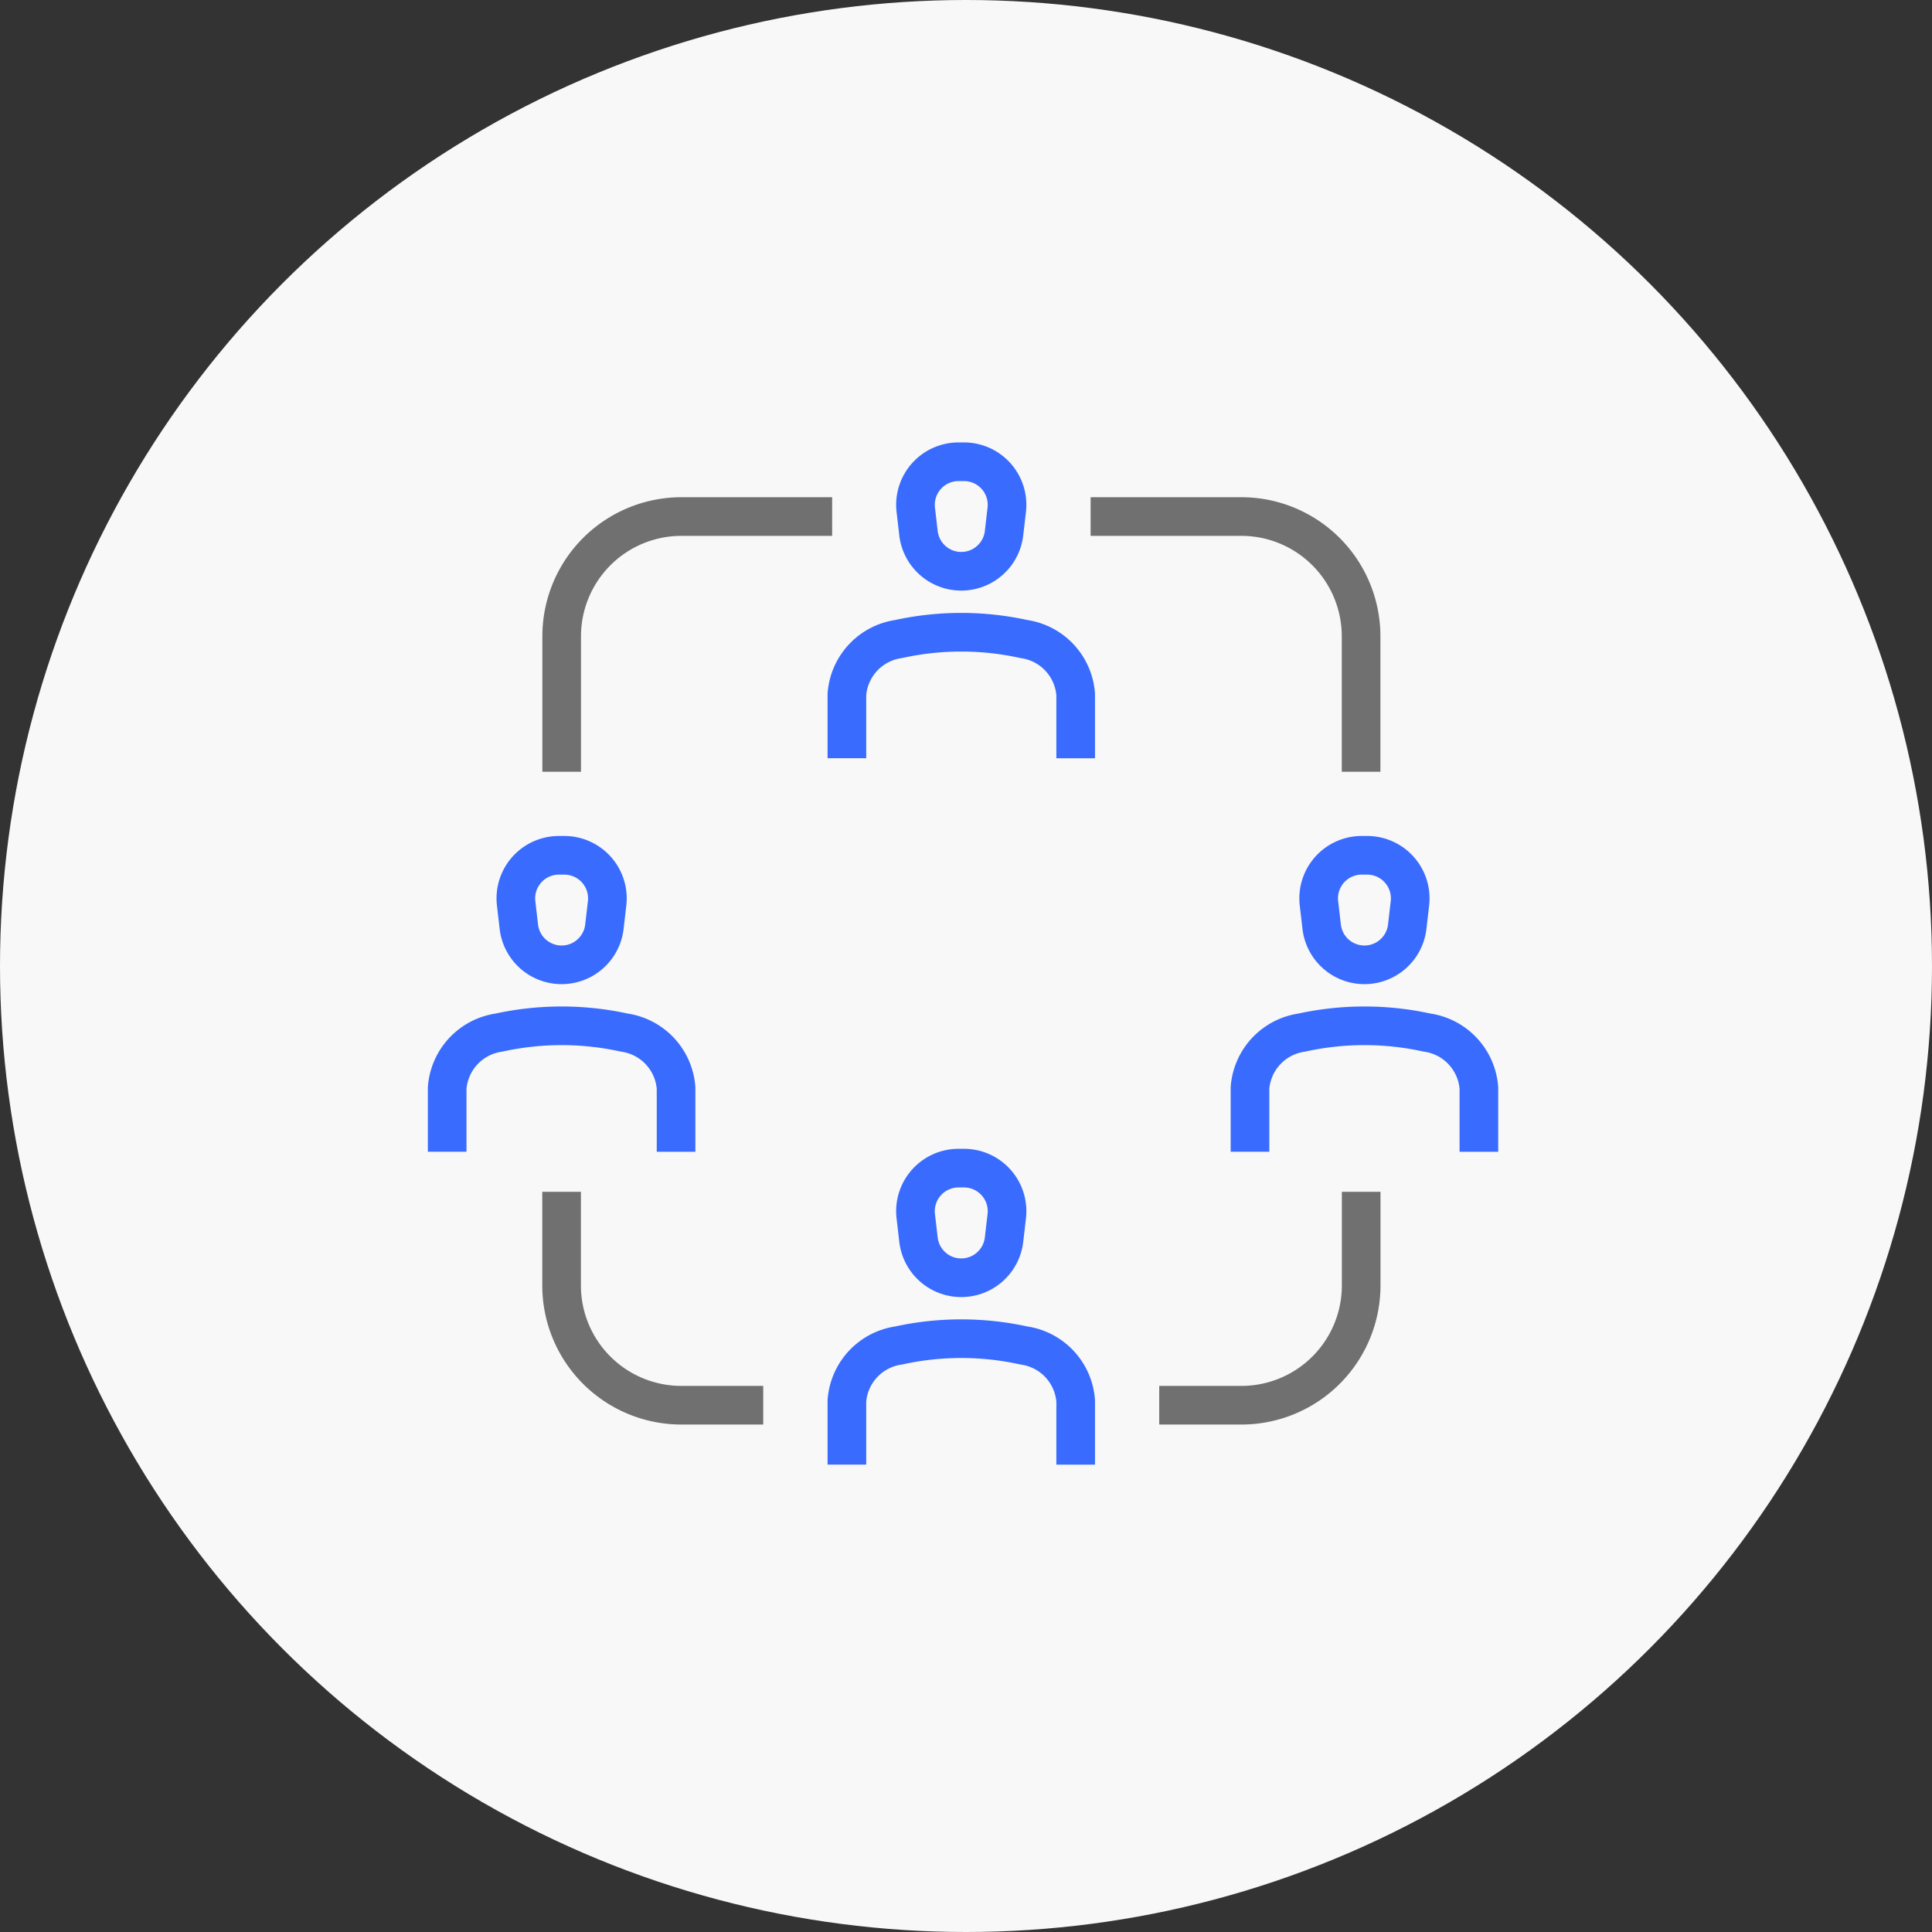 <svg xmlns="http://www.w3.org/2000/svg" xmlns:xlink="http://www.w3.org/1999/xlink" width="100" height="100" viewBox="0 0 100 100">
  <rect x="0" y="0" width="100" height="100" fill="#333333" stroke="none"/>
  <defs>
    <clipPath id="clip-path">
      <rect id="사각형_50843" data-name="사각형 50843" width="63.692" height="60.045" fill="none" stroke="#707070" stroke-width="2"/>
    </clipPath>
  </defs>
  <g id="그룹_30434" data-name="그룹 30434" transform="translate(-360 -1955)">
    <circle id="타원_6550" data-name="타원 6550" cx="50" cy="50" r="50" transform="translate(360 1955)" fill="#f8f8f8"/>
    <g id="그룹_30461" data-name="그룹 30461" transform="translate(382 1977.832)">
      <g id="그룹_30460" data-name="그룹 30460" transform="translate(-4 -3)" clip-path="url(#clip-path)">
        <path id="패스_36746" data-name="패스 36746" d="M17.255.5h.28a2.229,2.229,0,0,1,2.214,2.486l-.14,1.208a2.229,2.229,0,0,1-4.429,0l-.14-1.208A2.23,2.23,0,0,1,17.255.5Z" transform="translate(14.36 3.568)" fill="none" stroke="#396bff" stroke-linejoin="round" stroke-width="2"/>
        <path id="패스_36747" data-name="패스 36747" d="M24.742,12.31h0v-3.3A3.131,3.131,0,0,0,22.063,6.14a15.093,15.093,0,0,0-6.49,0A3.131,3.131,0,0,0,12.9,9.007v3.3" transform="translate(12.935 7.105)" fill="none" stroke="#396bff" stroke-linejoin="round" stroke-width="2"/>
        <path id="패스_36748" data-name="패스 36748" d="M4.86,12.706h.28a2.23,2.23,0,0,1,2.214,2.486L7.214,16.4a2.229,2.229,0,0,1-4.429,0l-.14-1.208A2.23,2.23,0,0,1,4.86,12.706Z" transform="translate(6.07 11.732)" fill="none" stroke="#396bff" stroke-linejoin="round" stroke-width="2"/>
        <path id="패스_36749" data-name="패스 36749" d="M12.347,24.516h0v-3.3a3.134,3.134,0,0,0-2.678-2.869,15.146,15.146,0,0,0-6.49,0A3.134,3.134,0,0,0,.5,21.214v3.3" transform="translate(4.646 15.268)" fill="none" stroke="#396bff" stroke-linejoin="round" stroke-width="2"/>
        <path id="패스_36750" data-name="패스 36750" d="M29.761,12.706h.28a2.23,2.23,0,0,1,2.214,2.486l-.14,1.208a2.229,2.229,0,0,1-4.429,0l-.14-1.208A2.229,2.229,0,0,1,29.761,12.706Z" transform="translate(22.723 11.732)" fill="none" stroke="#396bff" stroke-linejoin="round" stroke-width="2"/>
        <path id="패스_36751" data-name="패스 36751" d="M37.248,24.516h0v-3.3a3.134,3.134,0,0,0-2.678-2.869,15.146,15.146,0,0,0-6.49,0A3.134,3.134,0,0,0,25.4,21.214v3.3" transform="translate(21.299 15.268)" fill="none" stroke="#396bff" stroke-linejoin="round" stroke-width="2"/>
        <path id="패스_36752" data-name="패스 36752" d="M17.255,22.409h.28A2.229,2.229,0,0,1,19.749,24.9l-.14,1.208a2.229,2.229,0,0,1-4.429,0L15.04,24.9A2.23,2.23,0,0,1,17.255,22.409Z" transform="translate(14.36 18.221)" fill="none" stroke="#396bff" stroke-linejoin="round" stroke-width="2"/>
        <path id="패스_36753" data-name="패스 36753" d="M24.742,34.22h0v-3.3a3.131,3.131,0,0,0-2.678-2.867,15.093,15.093,0,0,0-6.49,0A3.131,3.131,0,0,0,12.9,30.917v3.3" transform="translate(12.935 21.758)" fill="none" stroke="#396bff" stroke-linejoin="round" stroke-width="2"/>
        <path id="패스_36754" data-name="패스 36754" d="M18.053,2.2h-7.8a6.2,6.2,0,0,0-6.2,6.2v7.011" transform="translate(7.019 4.704)" fill="none" stroke="#707070" stroke-linejoin="round" stroke-width="2"/>
        <path id="패스_36755" data-name="패스 36755" d="M20.457,2.2h7.8a6.2,6.2,0,0,1,6.2,6.2v7.011" transform="translate(17.993 4.704)" fill="none" stroke="#707070" stroke-linejoin="round" stroke-width="2"/>
        <path id="패스_36756" data-name="패스 36756" d="M22.586,34.19h4.252a6.2,6.2,0,0,0,6.2-6.2V23.144" transform="translate(19.416 18.712)" fill="none" stroke="#707070" stroke-linejoin="round" stroke-width="2"/>
        <path id="패스_36757" data-name="패스 36757" d="M14.485,34.19H10.248a6.2,6.2,0,0,1-6.2-6.2V23.144" transform="translate(7.02 18.712)" fill="none" stroke="#707070" stroke-linejoin="round" stroke-width="2"/>
      </g>
    </g>
  </g>
</svg>
